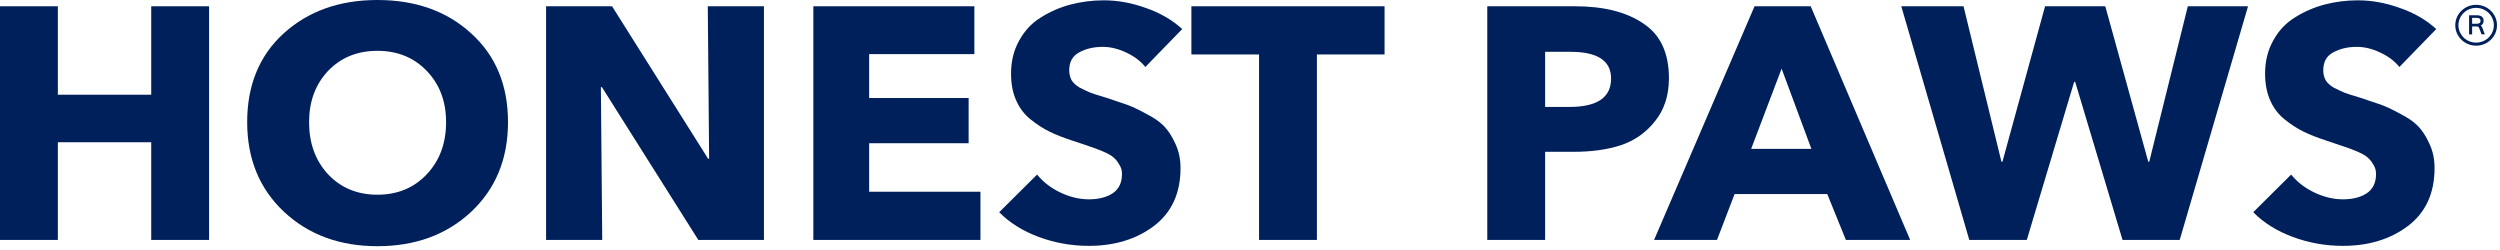 <svg width="230" height="23" viewBox="0 0 230 23" fill="none" xmlns="http://www.w3.org/2000/svg">
<path d="M224.136 2.672L220.743 6.163C220.307 5.617 219.716 5.172 218.969 4.828C218.243 4.483 217.528 4.311 216.822 4.311C215.992 4.311 215.266 4.483 214.643 4.828C214.041 5.151 213.741 5.698 213.741 6.467C213.741 6.811 213.813 7.115 213.959 7.378C214.104 7.621 214.343 7.843 214.674 8.046C215.027 8.228 215.37 8.39 215.702 8.532C216.033 8.653 216.511 8.805 217.133 8.987C217.942 9.25 218.575 9.463 219.032 9.625C219.488 9.787 220.069 10.06 220.774 10.444C221.5 10.809 222.061 11.193 222.455 11.598C222.849 12.003 223.202 12.55 223.513 13.238C223.825 13.906 223.98 14.644 223.98 15.454C223.98 17.782 223.16 19.563 221.521 20.798C219.903 22.012 217.911 22.619 215.546 22.619C213.948 22.619 212.413 22.346 210.94 21.8C209.467 21.253 208.253 20.494 207.299 19.523L210.784 16.061C211.323 16.729 212.029 17.276 212.9 17.701C213.793 18.126 214.674 18.338 215.546 18.338C216.438 18.338 217.164 18.156 217.725 17.792C218.306 17.407 218.596 16.81 218.596 16.001C218.596 15.677 218.513 15.393 218.347 15.15C218.202 14.887 218.036 14.675 217.849 14.513C217.662 14.331 217.33 14.138 216.853 13.936C216.376 13.734 215.971 13.582 215.639 13.481C215.307 13.359 214.768 13.177 214.021 12.934C213.212 12.671 212.517 12.398 211.936 12.114C211.355 11.831 210.774 11.457 210.193 10.991C209.612 10.525 209.166 9.938 208.855 9.23C208.543 8.522 208.388 7.702 208.388 6.771C208.388 5.637 208.637 4.625 209.134 3.735C209.633 2.824 210.296 2.115 211.126 1.609C211.956 1.083 212.859 0.688 213.834 0.425C214.83 0.162 215.857 0.03 216.915 0.03C218.202 0.03 219.488 0.263 220.774 0.729C222.081 1.174 223.202 1.822 224.136 2.672Z" fill="#00205C"/>
<path d="M206.819 0.577L200.533 22.073H195.273L190.916 7.53H190.822L186.466 22.073H181.175L174.919 0.577H180.645L184.132 14.877H184.225L188.146 0.577H193.686L197.639 14.877H197.732L201.28 0.577H206.819Z" fill="#00205C"/>
<path d="M175.735 22.073H169.821L168.11 17.853H159.582L157.964 22.073H152.175L161.418 0.577H166.584L175.735 22.073ZM166.647 13.693L163.908 6.315L161.107 13.693H166.647Z" fill="#00205C"/>
<path d="M153.542 7.196C153.542 8.775 153.117 10.09 152.266 11.143C151.436 12.195 150.388 12.934 149.122 13.359C147.877 13.764 146.436 13.966 144.796 13.966H142.151V22.073H136.829V0.577H144.921C147.535 0.577 149.621 1.103 151.177 2.156C152.754 3.188 153.542 4.868 153.542 7.196ZM148.22 7.226C148.22 5.587 146.975 4.767 144.485 4.767H142.151V9.837H144.392C146.944 9.837 148.22 8.967 148.22 7.226Z" fill="#00205C"/>
<path d="M127.379 5.01H121.155V22.073H115.833V5.01H109.608V0.577H127.379V5.01Z" fill="#00205C"/>
<path d="M108.764 2.672L105.371 6.163C104.936 5.617 104.345 5.172 103.597 4.828C102.871 4.483 102.156 4.311 101.45 4.311C100.62 4.311 99.894 4.483 99.271 4.828C98.67 5.151 98.369 5.698 98.369 6.467C98.369 6.811 98.442 7.115 98.587 7.378C98.732 7.621 98.971 7.843 99.303 8.046C99.656 8.228 99.998 8.39 100.33 8.532C100.662 8.653 101.139 8.805 101.762 8.987C102.571 9.25 103.203 9.463 103.66 9.625C104.116 9.787 104.697 10.06 105.403 10.444C106.129 10.809 106.689 11.193 107.084 11.598C107.478 12.003 107.83 12.55 108.141 13.238C108.453 13.906 108.608 14.644 108.608 15.454C108.608 17.782 107.789 19.563 106.149 20.798C104.531 22.012 102.54 22.619 100.174 22.619C98.577 22.619 97.041 22.346 95.568 21.8C94.095 21.253 92.881 20.494 91.927 19.523L95.412 16.061C95.952 16.729 96.657 17.276 97.529 17.701C98.421 18.126 99.303 18.338 100.174 18.338C101.066 18.338 101.793 18.156 102.353 17.792C102.934 17.407 103.224 16.81 103.224 16.001C103.224 15.677 103.141 15.393 102.975 15.15C102.83 14.887 102.664 14.675 102.477 14.513C102.29 14.331 101.959 14.138 101.481 13.936C101.004 13.734 100.6 13.582 100.267 13.481C99.936 13.359 99.396 13.177 98.649 12.934C97.84 12.671 97.145 12.398 96.564 12.114C95.983 11.831 95.402 11.457 94.821 10.991C94.24 10.525 93.794 9.938 93.483 9.23C93.171 8.522 93.016 7.702 93.016 6.771C93.016 5.637 93.265 4.625 93.763 3.735C94.261 2.824 94.925 2.115 95.755 1.609C96.585 1.083 97.487 0.688 98.463 0.425C99.459 0.162 100.485 0.03 101.544 0.03C102.83 0.03 104.116 0.263 105.403 0.729C106.71 1.174 107.83 1.822 108.764 2.672Z" fill="#00205C"/>
<path d="M90.202 22.073H74.828V0.577H89.642V4.979H79.962V9.017H89.113V13.177H79.962V17.64H90.202V22.073Z" fill="#00205C"/>
<path d="M70.283 22.073H64.245L55.375 8.015H55.281L55.406 22.073H50.24V0.577H56.309L65.147 14.604H65.24L65.116 0.577H70.283V22.073Z" fill="#00205C"/>
<path d="M46.736 11.234C46.736 14.614 45.605 17.367 43.343 19.492C41.082 21.597 38.208 22.65 34.722 22.65C31.257 22.65 28.394 21.597 26.133 19.492C23.871 17.367 22.74 14.614 22.74 11.234C22.74 7.833 23.861 5.111 26.101 3.067C28.363 1.022 31.237 0 34.722 0C38.229 0 41.102 1.022 43.343 3.067C45.605 5.111 46.736 7.833 46.736 11.234ZM41.04 11.234C41.04 9.331 40.449 7.762 39.266 6.528C38.084 5.293 36.569 4.676 34.722 4.676C32.876 4.676 31.361 5.293 30.178 6.528C29.017 7.762 28.436 9.331 28.436 11.234C28.436 13.177 29.017 14.776 30.178 16.031C31.361 17.286 32.876 17.913 34.722 17.913C36.569 17.913 38.084 17.286 39.266 16.031C40.449 14.776 41.04 13.177 41.04 11.234Z" fill="#00205C"/>
<path d="M19.234 22.073H13.912V13.086H5.322V22.073H0V0.577H5.322V8.714H13.912V0.577H19.234V22.073Z" fill="#00205C"/>
<path d="M228.267 2.377C228.267 2.377 228.242 2.355 228.229 2.347C228.298 2.315 228.354 2.27 228.397 2.215C228.461 2.133 228.495 2.031 228.495 1.912C228.495 1.747 228.438 1.62 228.331 1.533C228.223 1.446 228.07 1.404 227.879 1.404H227.155V3.164H227.436V2.432H227.82C227.894 2.432 227.953 2.442 227.993 2.462C228.03 2.479 228.057 2.519 228.08 2.576L228.303 3.161H228.607L228.367 2.536C228.341 2.467 228.308 2.414 228.267 2.375M228.211 1.912C228.211 2.029 228.175 2.183 227.861 2.183H227.436V1.645H227.861C227.983 1.645 228.075 1.668 228.132 1.713C228.185 1.755 228.211 1.82 228.211 1.912Z" fill="#00205C"/>
<path d="M227.804 0.443C226.746 0.443 225.885 1.287 225.885 2.322C225.885 3.358 226.746 4.202 227.804 4.202C228.863 4.202 229.724 3.358 229.724 2.322C229.724 1.287 228.863 0.443 227.804 0.443ZM229.435 2.322C229.435 3.203 228.702 3.92 227.804 3.92C226.907 3.92 226.174 3.203 226.174 2.322C226.174 1.441 226.905 0.724 227.804 0.724C228.704 0.724 229.435 1.441 229.435 2.322Z" fill="#00205C"/>
</svg>
